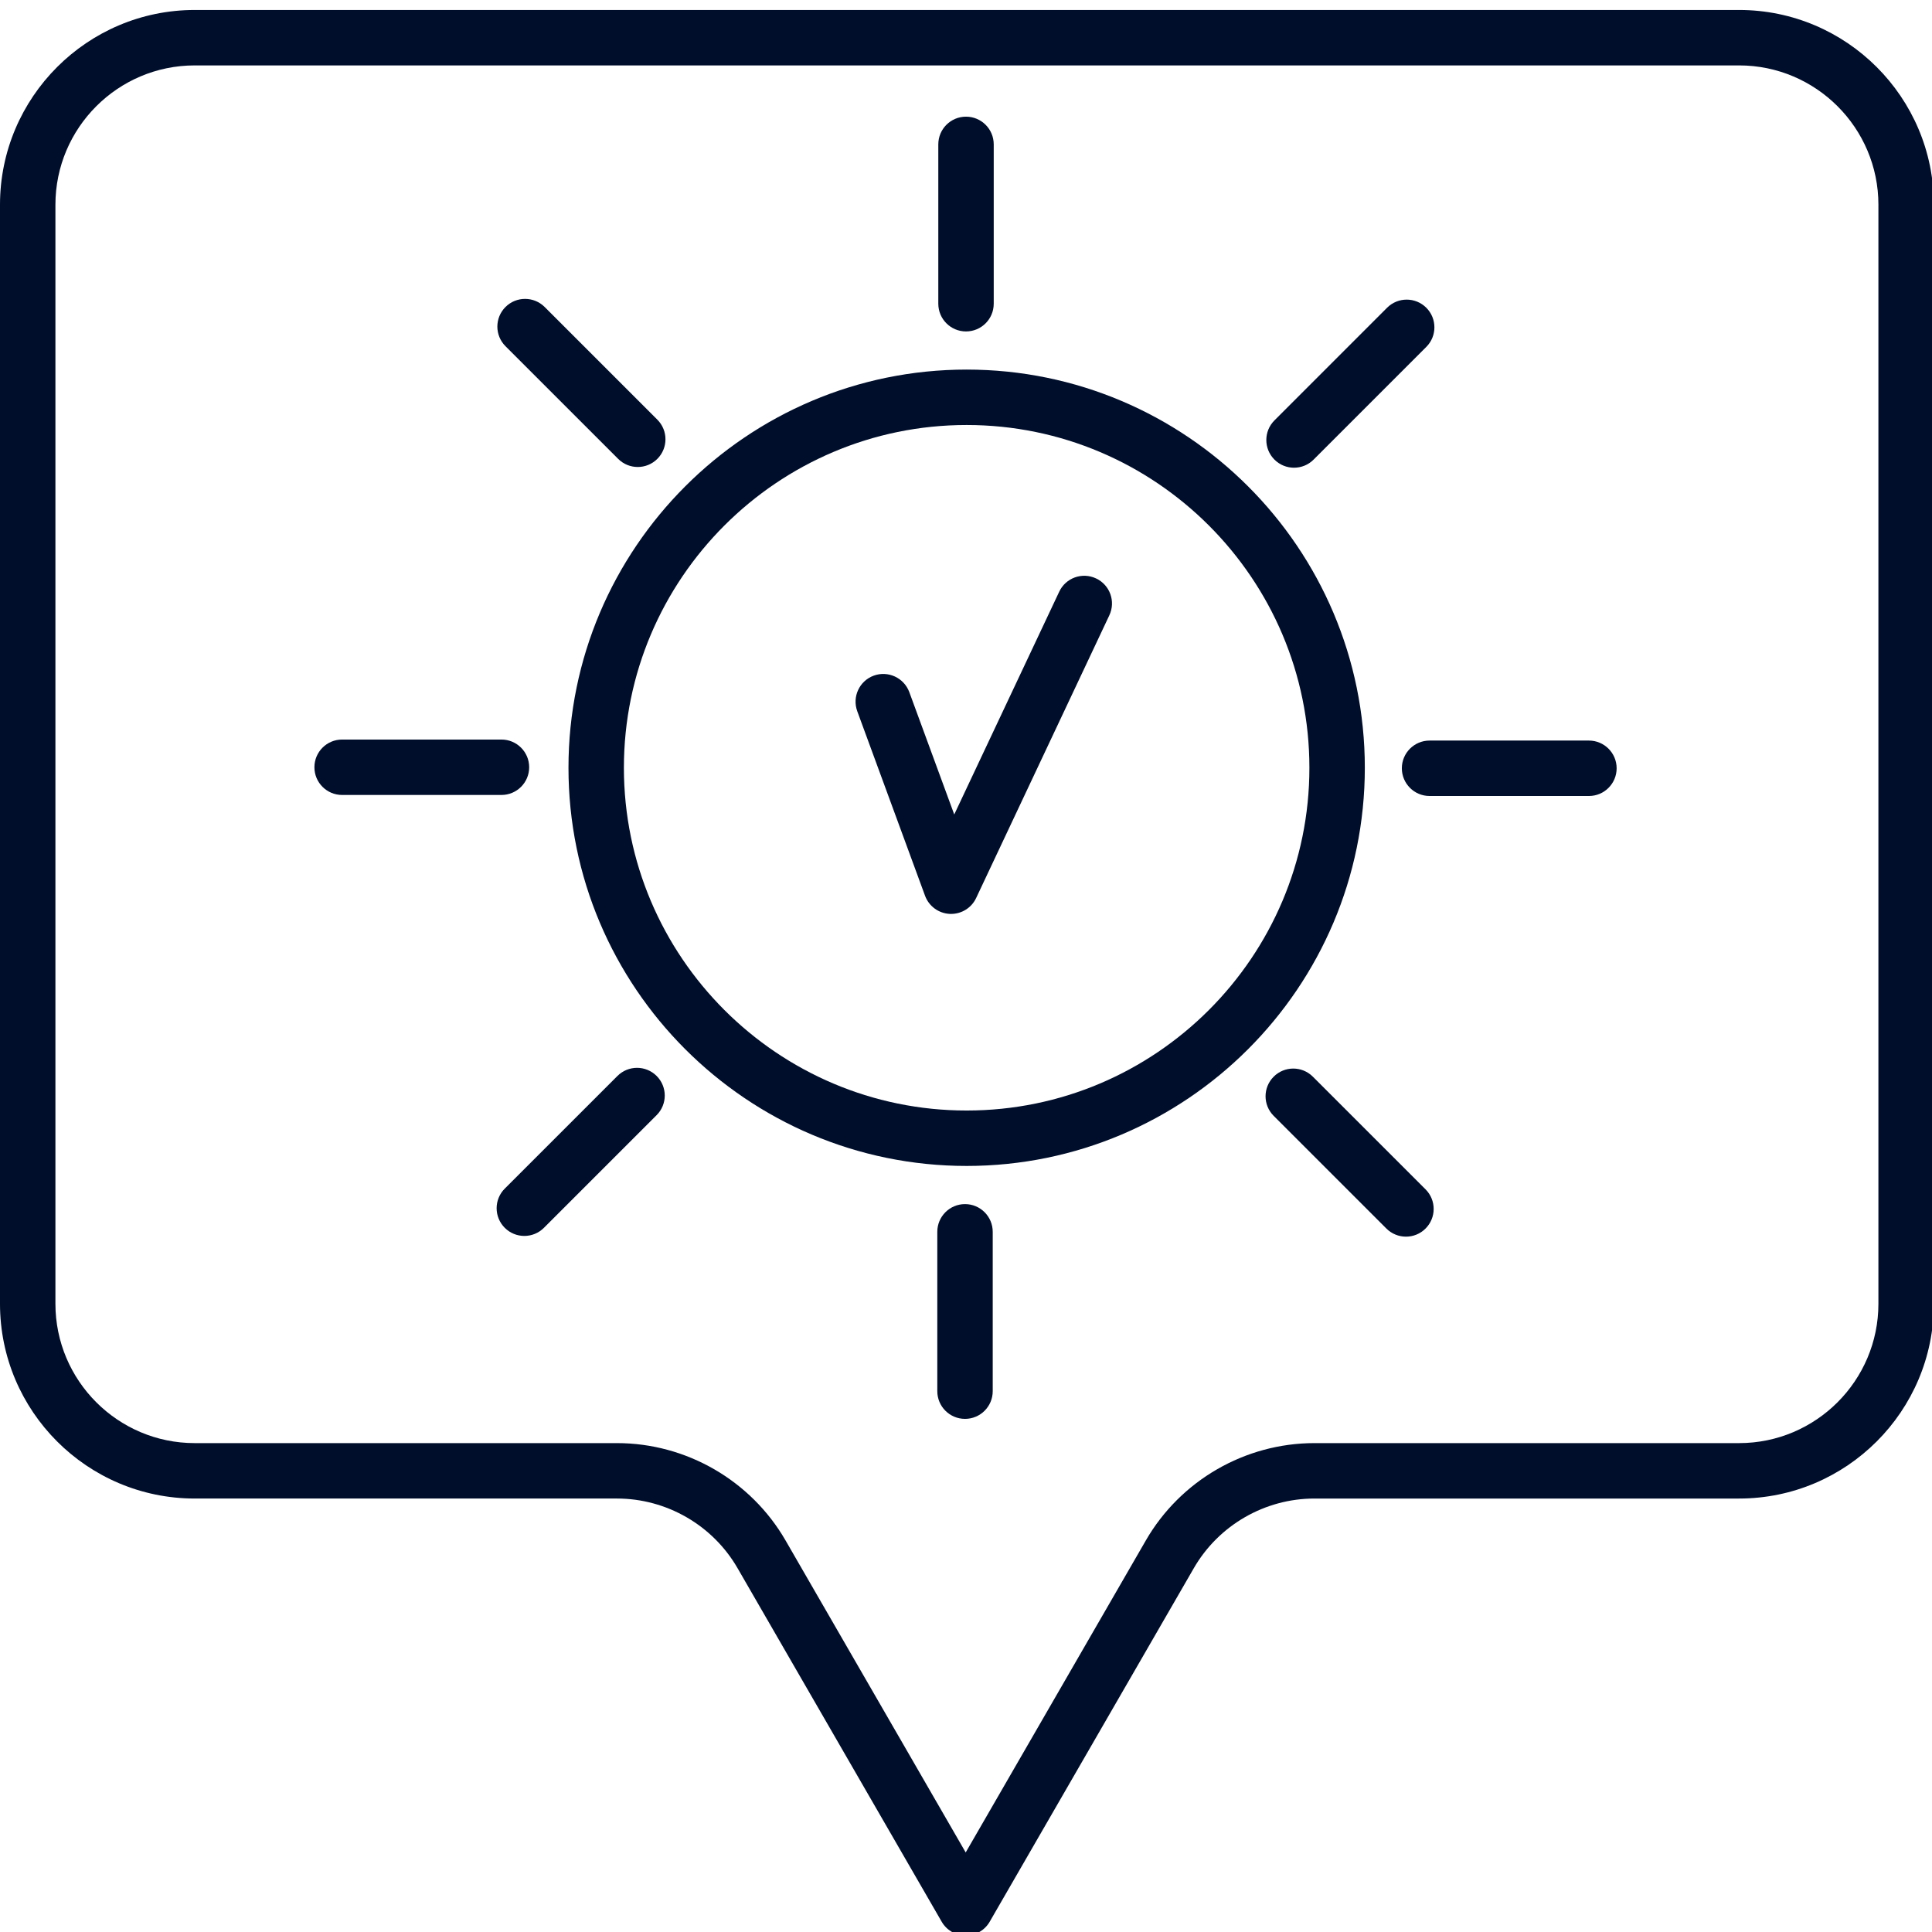 <?xml version="1.0" encoding="utf-8"?>
<!-- Generator: Adobe Illustrator 16.0.0, SVG Export Plug-In . SVG Version: 6.00 Build 0)  -->
<!DOCTYPE svg PUBLIC "-//W3C//DTD SVG 1.1//EN" "http://www.w3.org/Graphics/SVG/1.1/DTD/svg11.dtd">
<svg version="1.1" id="Ebene_1" xmlns="http://www.w3.org/2000/svg" xmlns:xlink="http://www.w3.org/1999/xlink" x="0px" y="0px"
	 width="283.46px" height="283.46px" viewBox="0 0 283.46 283.46" enable-background="new 0 0 283.46 283.46" xml:space="preserve">
<g>
	<g>
		<path fill="#000E2B" d="M139.539,134.088c-0.055,0-0.116,0-0.18-0.002c-1.636-0.074-3.071-1.123-3.637-2.66l-9.946-27.075
			c-0.772-2.109,0.305-4.444,2.412-5.22c2.112-0.771,4.441,0.31,5.223,2.414l6.594,17.953l15.403-32.688
			c0.953-2.03,3.37-2.903,5.408-1.942c2.033,0.956,2.903,3.377,1.943,5.411l-19.542,41.478
			C142.546,133.183,141.111,134.088,139.539,134.088z"/>
	</g>
</g>
<g>
	<g>
		<path fill="#000E2B" d="M141.685,283.987c-1.453,0-2.795-0.776-3.521-2.033l-29.95-51.874
			c-3.637-6.303-10.419-10.218-17.699-10.218H28.568C12.812,219.863,0,207.046,0,191.293V30.035C0,14.282,12.812,1.464,28.568,1.464
			h226.591c15.753,0,28.571,12.817,28.571,28.571v161.258c0,15.753-12.817,28.57-28.571,28.57h-62.306
			c-7.279,0-14.061,3.915-17.699,10.218l-29.949,51.874C144.48,283.211,143.139,283.987,141.685,283.987z M28.568,9.597
			c-11.269,0-20.436,9.169-20.436,20.438v161.258c0,11.269,9.167,20.438,20.436,20.438h61.948c10.175,0,19.652,5.474,24.74,14.283
			l26.429,45.775l26.429-45.775c5.082-8.81,14.564-14.283,24.739-14.283h62.306c11.27,0,20.438-9.17,20.438-20.438V30.035
			c0-11.27-9.169-20.438-20.438-20.438H28.568z"/>
	</g>
</g>
<g>
	<g>
		<path fill="#000E2B" d="M141.823,171.066c-32.21,0-58.417-26.207-58.417-58.42c0-32.212,26.207-58.422,58.417-58.422
			c32.214,0,58.422,26.209,58.422,58.422C200.245,144.859,174.038,171.066,141.823,171.066z M141.823,62.356
			c-27.727,0-50.286,22.558-50.286,50.29c0,27.729,22.559,50.288,50.286,50.288c27.733,0,50.29-22.56,50.29-50.288
			C192.113,84.915,169.557,62.356,141.823,62.356z"/>
	</g>
</g>
<g>
	<g>
		<path fill="#000E2B" d="M141.585,208.175c-2.245,0-4.066-1.82-4.066-4.065v-23.38c0-2.245,1.821-4.066,4.066-4.066
			c2.245,0,4.066,1.822,4.066,4.066v23.38C145.651,206.355,143.83,208.175,141.585,208.175z"/>
	</g>
</g>
<g>
	<g>
		<path fill="#000E2B" d="M141.732,48.628c-2.245,0-4.066-1.821-4.066-4.066v-23.38c0-2.245,1.821-4.065,4.066-4.065
			c2.247,0,4.066,1.82,4.066,4.065v23.38C145.799,46.808,143.979,48.628,141.732,48.628z"/>
	</g>
</g>
<g>
	<g>
		<path fill="#000E2B" d="M206.283,181.44c-1.041,0-2.081-0.397-2.875-1.191l-16.535-16.531c-1.591-1.589-1.591-4.161,0-5.749
			c1.586-1.589,4.159-1.589,5.747,0l16.534,16.53c1.588,1.588,1.588,4.161,0,5.75C208.363,181.043,207.323,181.44,206.283,181.44z"
			/>
	</g>
</g>
<g>
	<g>
		<path fill="#000E2B" d="M93.571,68.516c-1.041,0-2.082-0.397-2.875-1.191L74.162,50.793c-1.588-1.588-1.588-4.162,0-5.75
			c1.588-1.588,4.161-1.588,5.752,0l16.531,16.531c1.588,1.588,1.588,4.162,0,5.75C95.651,68.119,94.609,68.516,93.571,68.516z"/>
	</g>
</g>
<g>
	<g>
		<path fill="#000E2B" d="M233.125,116.787h-23.383c-2.242,0-4.066-1.821-4.066-4.066s1.824-4.066,4.066-4.066h23.383
			c2.245,0,4.066,1.822,4.066,4.066S235.37,116.787,233.125,116.787z"/>
	</g>
</g>
<g>
	<g>
		<path fill="#000E2B" d="M73.574,116.636H50.195c-2.245,0-4.066-1.821-4.066-4.065c0-2.246,1.821-4.066,4.066-4.066h23.379
			c2.245,0,4.066,1.821,4.066,4.066C77.641,114.815,75.819,116.636,73.574,116.636z"/>
	</g>
</g>
<g>
	<g>
		<path fill="#000E2B" d="M189.857,68.622c-1.04,0-2.08-0.396-2.874-1.191c-1.588-1.587-1.588-4.161,0-5.75l16.528-16.531
			c1.591-1.588,4.164-1.588,5.752,0s1.588,4.161,0,5.75l-16.532,16.531C191.938,68.225,190.896,68.622,189.857,68.622z"/>
	</g>
</g>
<g>
	<g>
		<path fill="#000E2B" d="M76.931,181.334c-1.043,0-2.081-0.397-2.875-1.192c-1.588-1.588-1.588-4.161,0-5.749l16.534-16.531
			c1.588-1.588,4.161-1.588,5.75,0c1.589,1.588,1.589,4.161,0,5.749l-16.534,16.531C79.012,180.937,77.972,181.334,76.931,181.334z"
			/>
	</g>
</g>
</svg>
